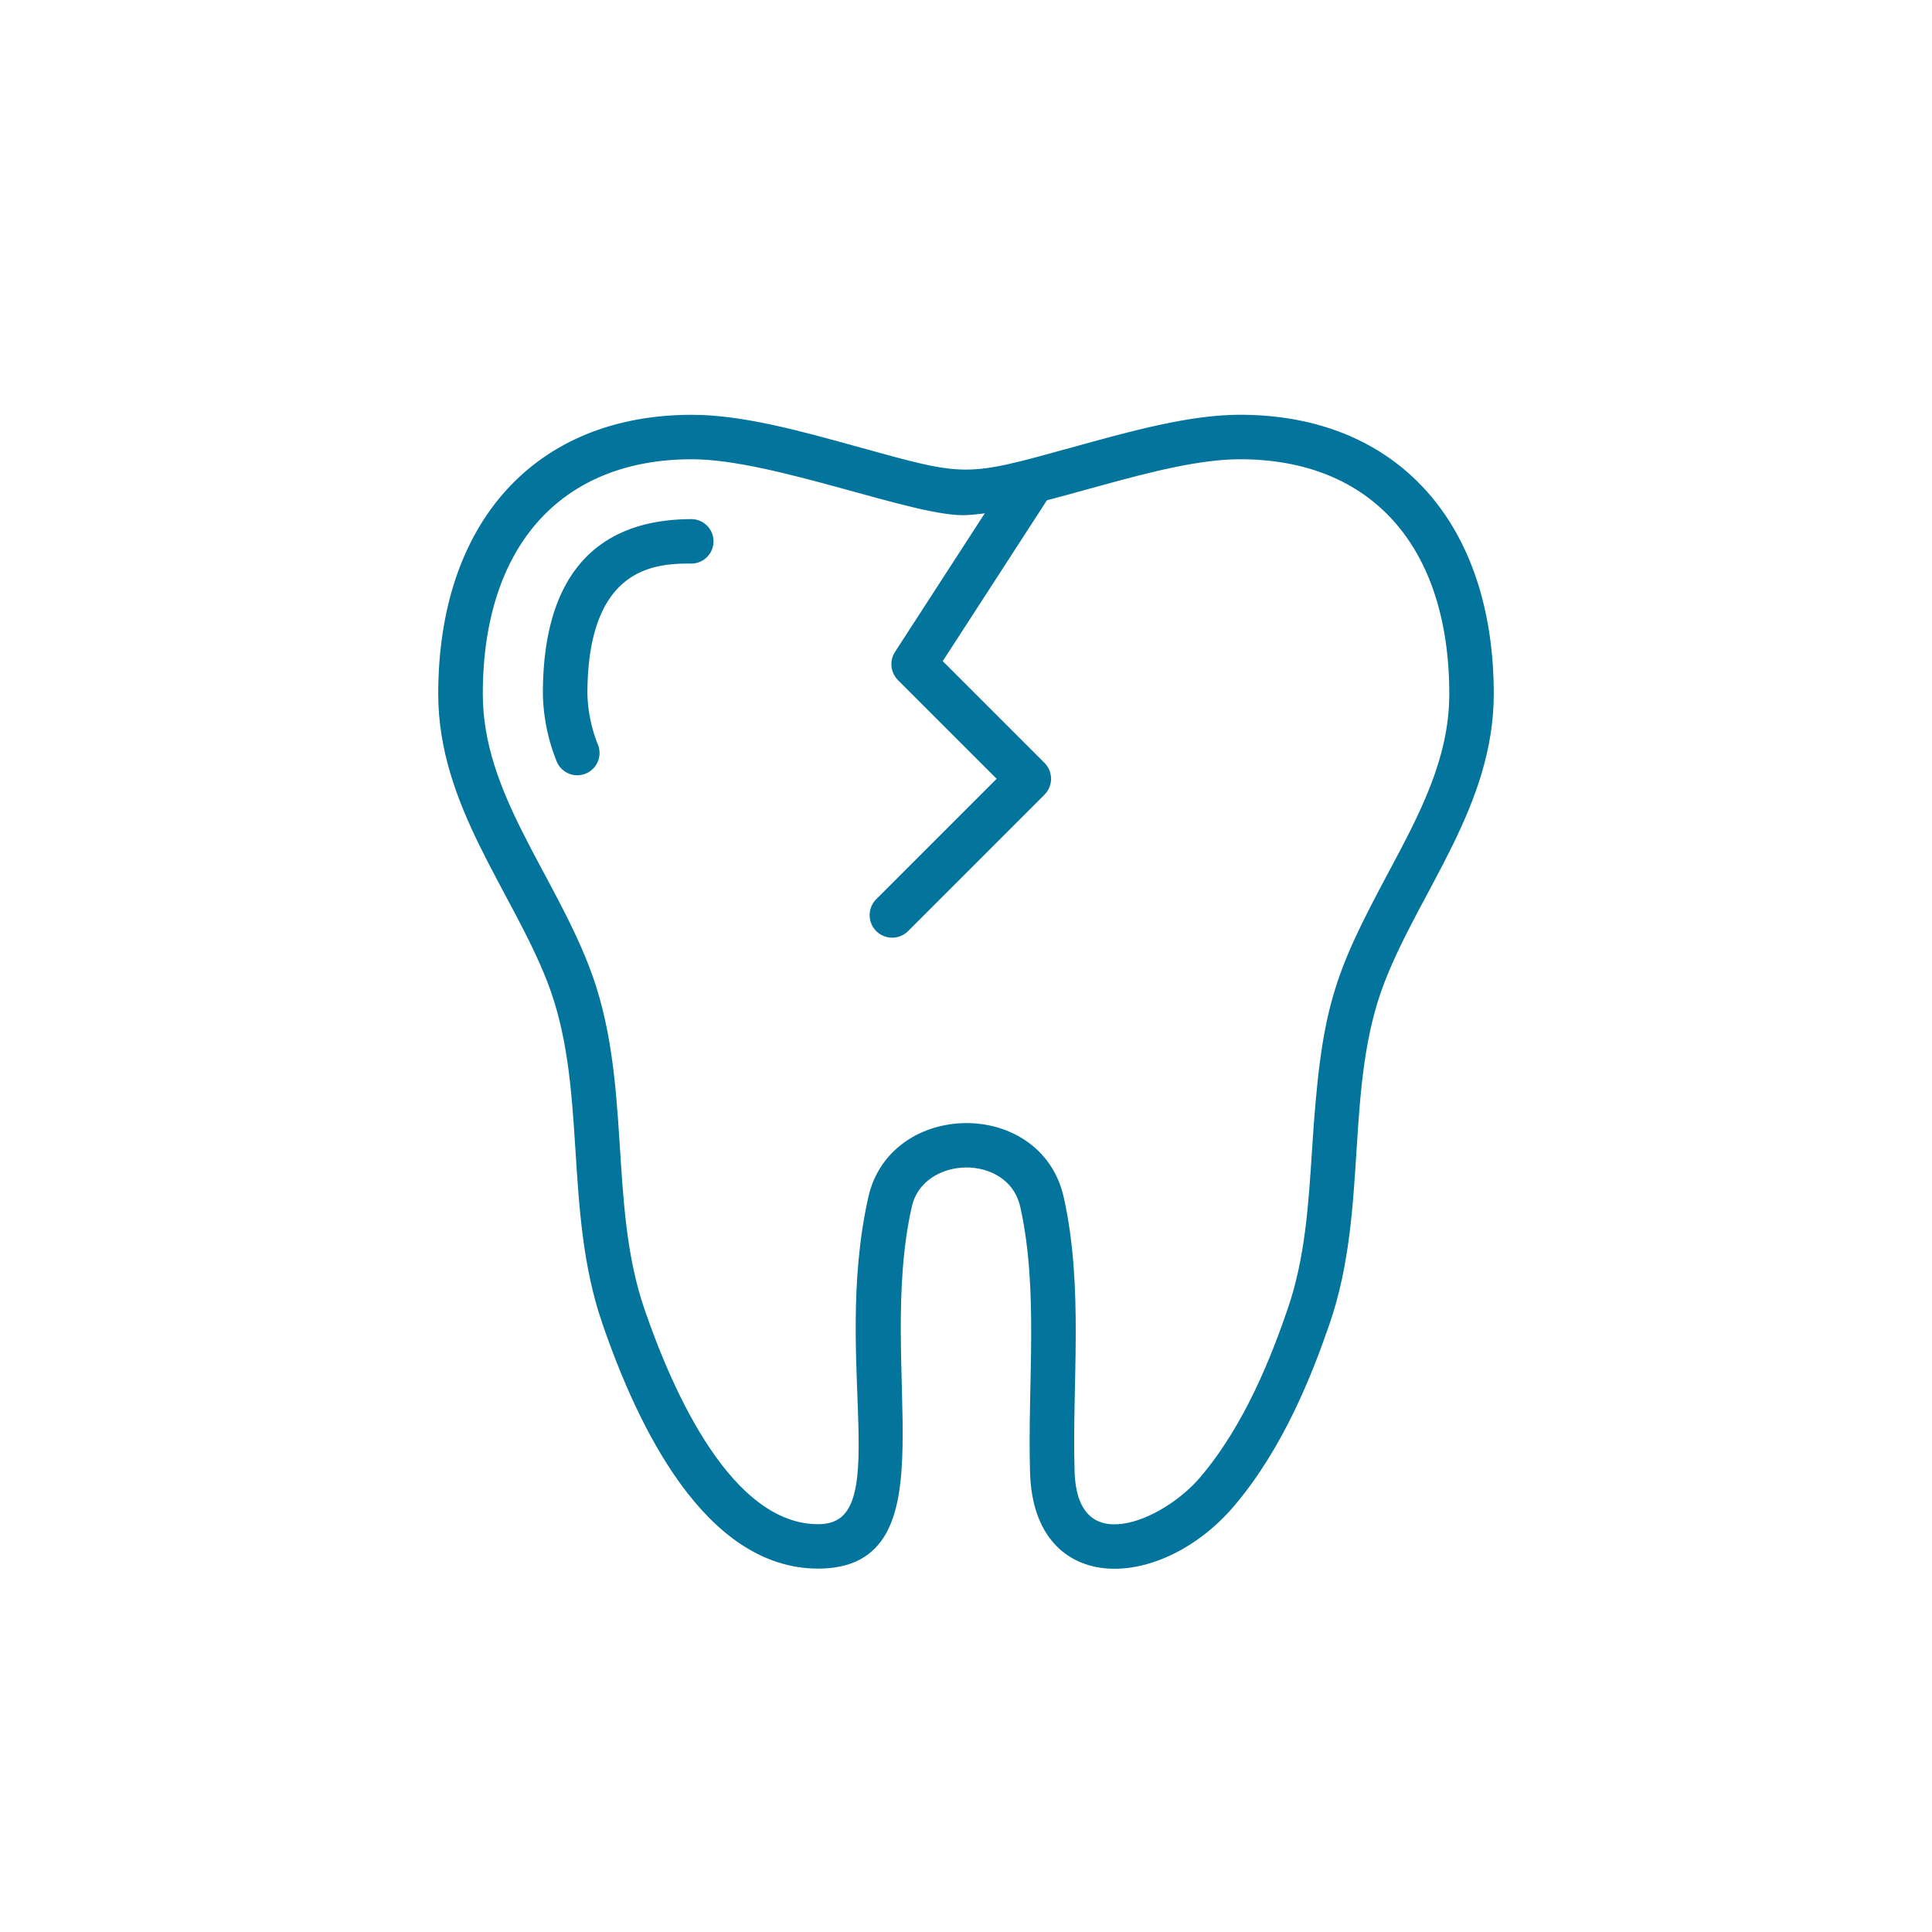 <svg id="Layer_1" data-name="Layer 1" xmlns="http://www.w3.org/2000/svg" viewBox="0 0 150 150">
  <defs>
    <style>
      .cls-1 {
        fill: #03749c;
        stroke-miterlimit: 10;
        stroke-width: 0.75px;
      }

      .cls-1, .cls-2 {
        stroke: #03749c;
      }

      .cls-2 {
        fill: none;
        stroke-linecap: round;
        stroke-linejoin: round;
        stroke-width: 3.5px;
      }
    </style>
  </defs>
  <path class="cls-1" d="M80.349,114.344c-.209-6.845.695-14.171-.77-20.718-1.019-4.555-8.175-4.4-9.158,0-2.855,12.763,3.229,27.785-6.9,27.785-8.5,0-13.663-10.792-16.409-18.8-3.029-8.837-1.065-18.262-4.264-26.507C40.068,68.95,34.4,62.427,34.4,53.88c0-13.141,7.4-21.3,19.325-21.3,3.841,0,8.29,1.232,12.592,2.422,8.819,2.443,8.524,2.445,17.359,0,4.314-1.192,8.775-2.425,12.6-2.425,11.919,0,19.324,8.163,19.324,21.3,0,8.547-5.67,15.07-8.447,22.227-3.2,8.244-1.235,17.673-4.263,26.507-1.339,3.9-3.56,9.61-7.376,14.089C90.089,123.074,80.634,123.657,80.349,114.344Zm1.874-21.307c1.555,6.954.625,14.406.833,21.224.224,7.307,7.376,4.239,10.4.693,3.518-4.129,5.61-9.52,6.876-13.215,1.368-3.986,1.632-8.125,1.913-12.506.7-10.911,1.618-13.338,5.847-21.252,2.471-4.623,4.805-8.991,4.805-14.1,0-11.649-6.211-18.6-16.615-18.6-6.367,0-15.493,4-21.2,4.335-3.8.237-14.921-4.335-21.356-4.335-10.4,0-16.616,6.954-16.616,18.6,0,7.739,5.4,13.878,8.264,21.252,3.4,8.754,1.426,18.226,4.3,26.607,2.242,6.54,6.871,16.972,13.846,16.972,6.561,0,1.36-12.711,4.26-25.673C69.391,85.827,80.573,85.672,82.223,93.037Z"/>
  <path class="cls-1" d="M43.562,58.964a14.479,14.479,0,0,1-1.039-5.084c0-8.759,3.768-13.2,11.2-13.2a1.351,1.351,0,0,1,0,2.7c-2.541,0-8.492,0-8.492,10.5a11.868,11.868,0,0,0,.868,4.139,1.354,1.354,0,0,1-2.537.945Z"/>
  <polyline class="cls-2" points="79.943 37.691 70.956 51.567 79.854 60.465 69.268 71.052"/>
</svg>
